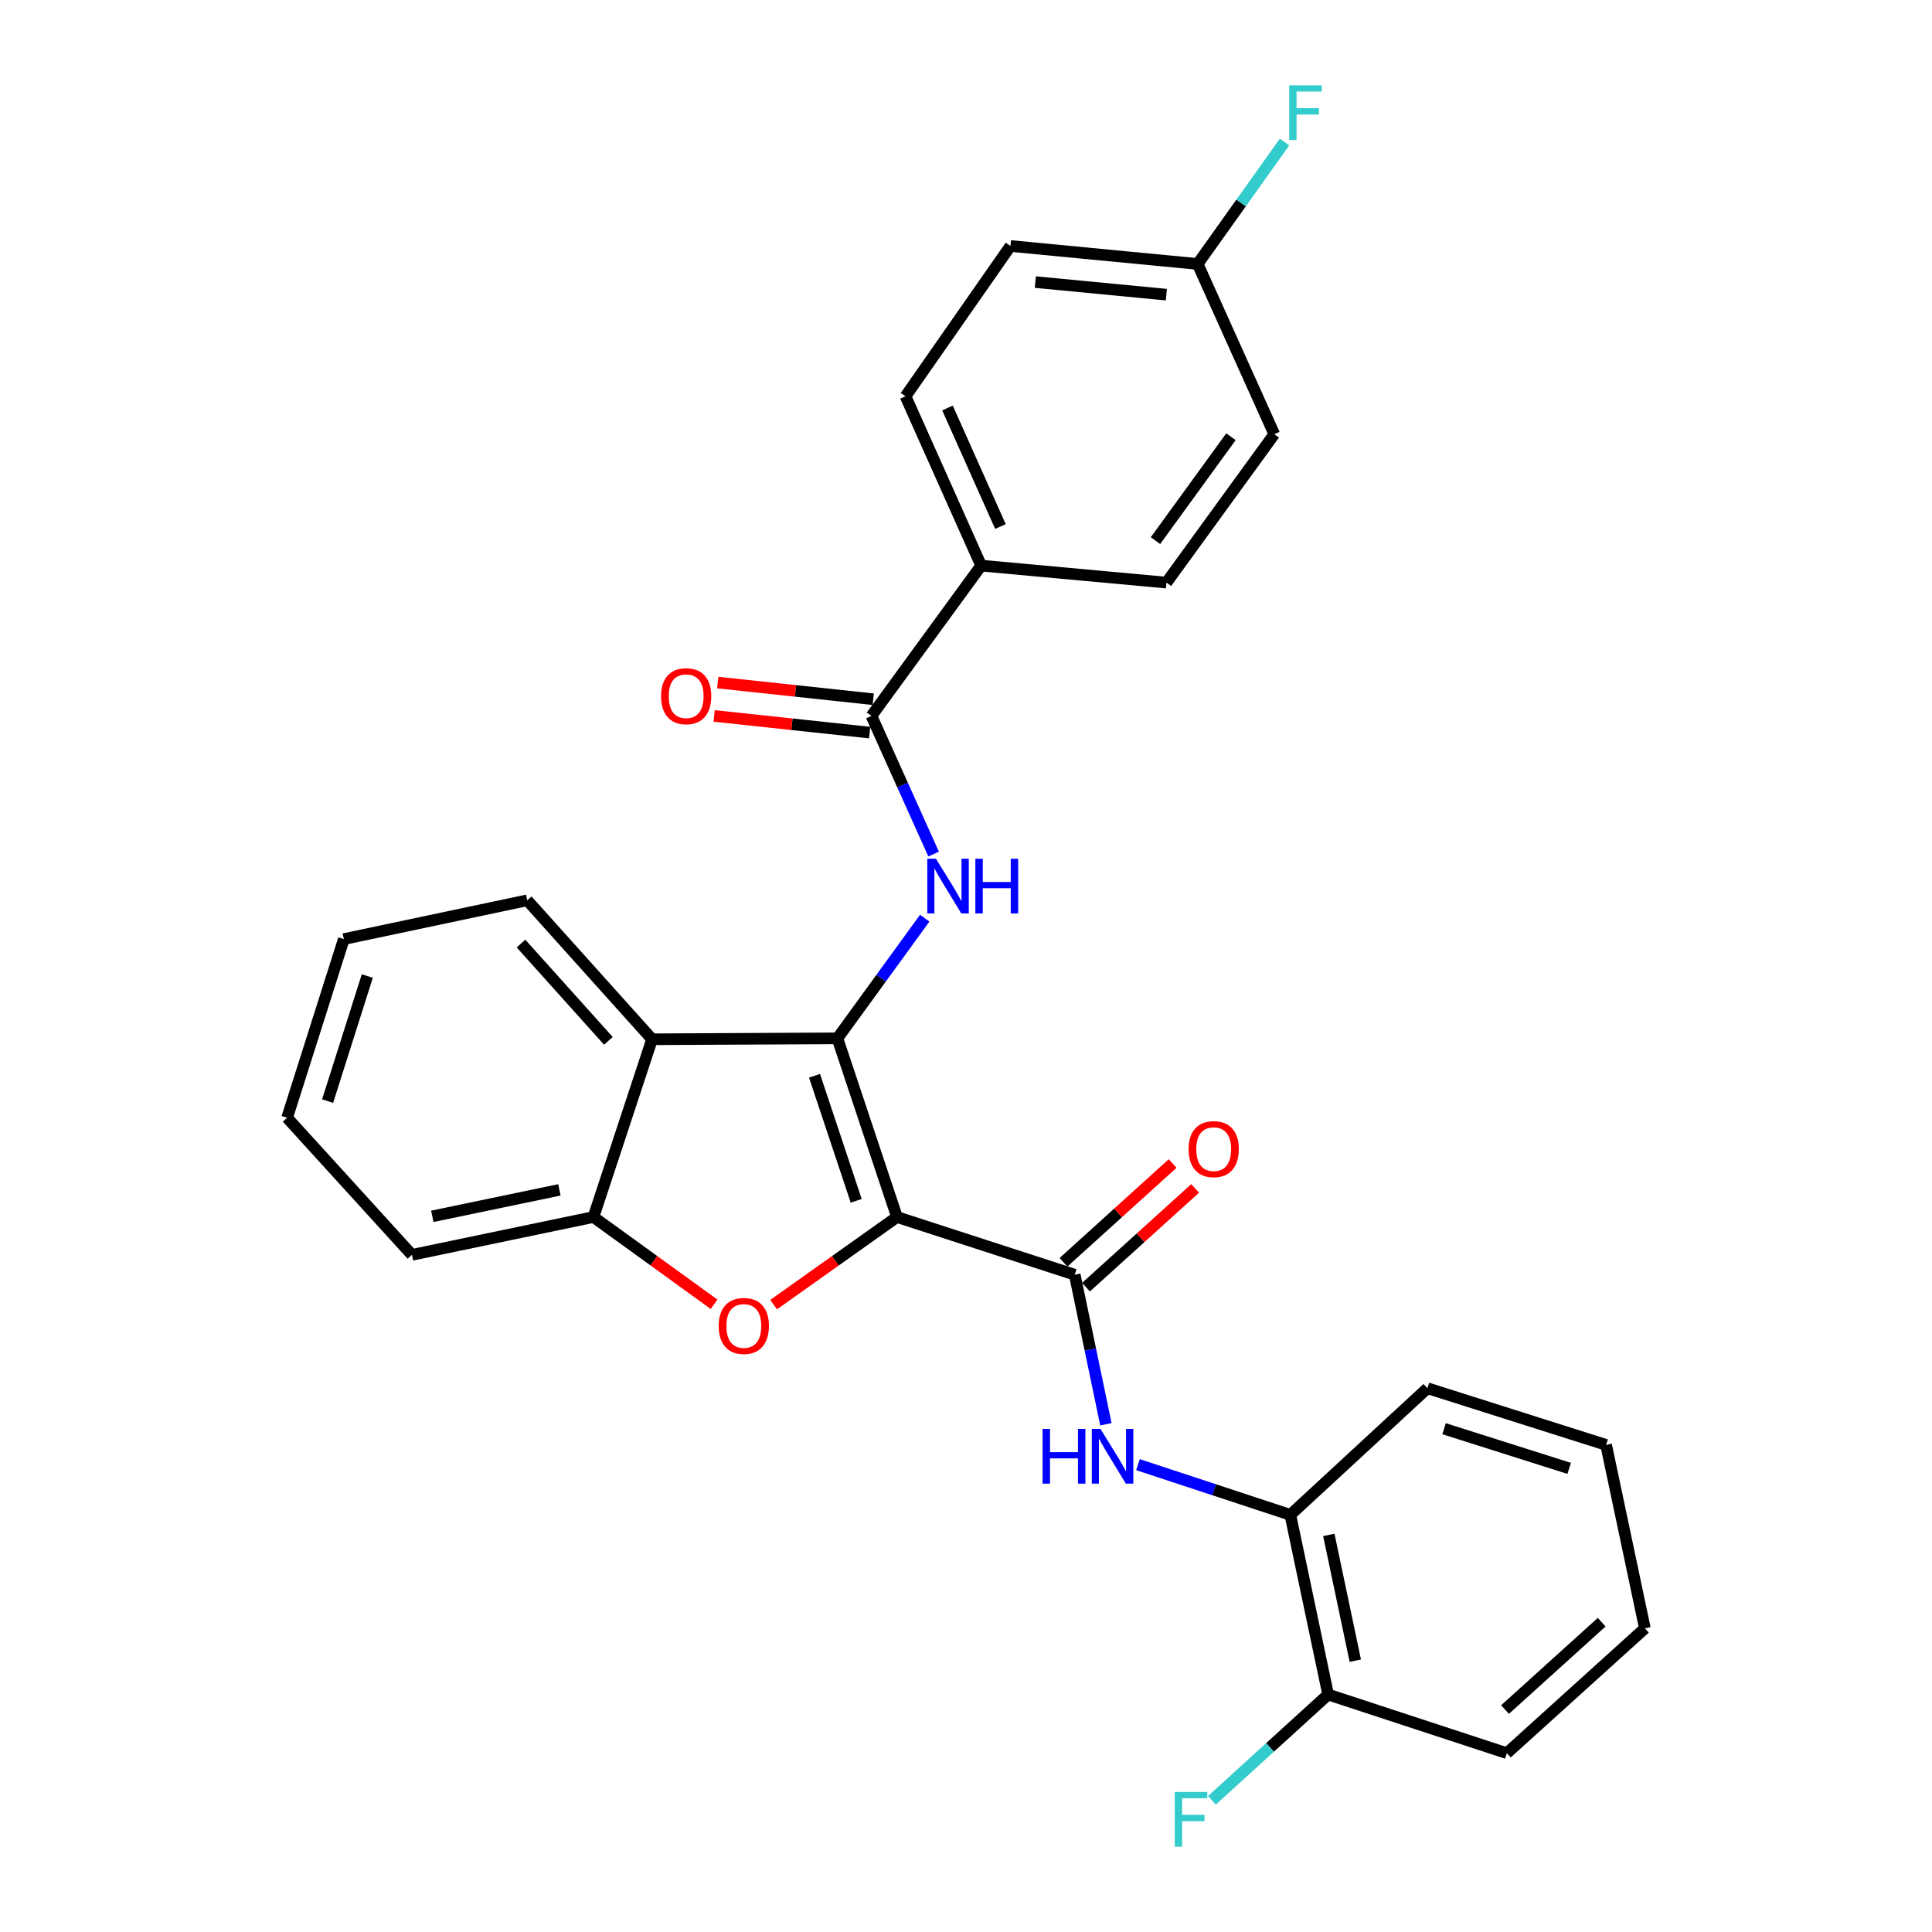 <?xml version='1.0' encoding='iso-8859-1'?>
<svg version='1.1' baseProfile='full'
              xmlns='http://www.w3.org/2000/svg'
                      xmlns:rdkit='http://www.rdkit.org/xml'
                      xmlns:xlink='http://www.w3.org/1999/xlink'
                  xml:space='preserve'
width='1000px' height='1000px' viewBox='0 0 1000 1000'>
<!-- END OF HEADER -->
<rect style='opacity:1.0;fill:#FFFFFF;stroke:none' width='1000' height='1000' x='0' y='0'> </rect>
<path class='bond-0' d='M 464.274,629.936 L 433.44,537.443' style='fill:none;fill-rule:evenodd;stroke:#000000;stroke-width:6px;stroke-linecap:butt;stroke-linejoin:miter;stroke-opacity:1' />
<path class='bond-0' d='M 443.175,621.554 L 421.591,556.809' style='fill:none;fill-rule:evenodd;stroke:#000000;stroke-width:6px;stroke-linecap:butt;stroke-linejoin:miter;stroke-opacity:1' />
<path class='bond-1' d='M 464.274,629.936 L 432.352,652.604' style='fill:none;fill-rule:evenodd;stroke:#000000;stroke-width:6px;stroke-linecap:butt;stroke-linejoin:miter;stroke-opacity:1' />
<path class='bond-1' d='M 432.352,652.604 L 400.43,675.273' style='fill:none;fill-rule:evenodd;stroke:#FF0000;stroke-width:6px;stroke-linecap:butt;stroke-linejoin:miter;stroke-opacity:1' />
<path class='bond-2' d='M 464.274,629.936 L 556.285,659.795' style='fill:none;fill-rule:evenodd;stroke:#000000;stroke-width:6px;stroke-linecap:butt;stroke-linejoin:miter;stroke-opacity:1' />
<path class='bond-3' d='M 433.44,537.443 L 456.04,506.344' style='fill:none;fill-rule:evenodd;stroke:#000000;stroke-width:6px;stroke-linecap:butt;stroke-linejoin:miter;stroke-opacity:1' />
<path class='bond-3' d='M 456.04,506.344 L 478.64,475.245' style='fill:none;fill-rule:evenodd;stroke:#0000FF;stroke-width:6px;stroke-linecap:butt;stroke-linejoin:miter;stroke-opacity:1' />
<path class='bond-4' d='M 433.44,537.443 L 337.513,537.925' style='fill:none;fill-rule:evenodd;stroke:#000000;stroke-width:6px;stroke-linecap:butt;stroke-linejoin:miter;stroke-opacity:1' />
<path class='bond-6' d='M 369.598,675.089 L 338.389,652.512' style='fill:none;fill-rule:evenodd;stroke:#FF0000;stroke-width:6px;stroke-linecap:butt;stroke-linejoin:miter;stroke-opacity:1' />
<path class='bond-6' d='M 338.389,652.512 L 307.18,629.936' style='fill:none;fill-rule:evenodd;stroke:#000000;stroke-width:6px;stroke-linecap:butt;stroke-linejoin:miter;stroke-opacity:1' />
<path class='bond-7' d='M 556.285,659.795 L 564.348,698.5' style='fill:none;fill-rule:evenodd;stroke:#000000;stroke-width:6px;stroke-linecap:butt;stroke-linejoin:miter;stroke-opacity:1' />
<path class='bond-7' d='M 564.348,698.5 L 572.41,737.205' style='fill:none;fill-rule:evenodd;stroke:#0000FF;stroke-width:6px;stroke-linecap:butt;stroke-linejoin:miter;stroke-opacity:1' />
<path class='bond-10' d='M 562.111,666.234 L 590.36,640.671' style='fill:none;fill-rule:evenodd;stroke:#000000;stroke-width:6px;stroke-linecap:butt;stroke-linejoin:miter;stroke-opacity:1' />
<path class='bond-10' d='M 590.36,640.671 L 618.61,615.108' style='fill:none;fill-rule:evenodd;stroke:#FF0000;stroke-width:6px;stroke-linecap:butt;stroke-linejoin:miter;stroke-opacity:1' />
<path class='bond-10' d='M 550.459,653.357 L 578.708,627.794' style='fill:none;fill-rule:evenodd;stroke:#000000;stroke-width:6px;stroke-linecap:butt;stroke-linejoin:miter;stroke-opacity:1' />
<path class='bond-10' d='M 578.708,627.794 L 606.958,602.231' style='fill:none;fill-rule:evenodd;stroke:#FF0000;stroke-width:6px;stroke-linecap:butt;stroke-linejoin:miter;stroke-opacity:1' />
<path class='bond-5' d='M 483.241,442.075 L 467.149,406.316' style='fill:none;fill-rule:evenodd;stroke:#0000FF;stroke-width:6px;stroke-linecap:butt;stroke-linejoin:miter;stroke-opacity:1' />
<path class='bond-5' d='M 467.149,406.316 L 451.057,370.556' style='fill:none;fill-rule:evenodd;stroke:#000000;stroke-width:6px;stroke-linecap:butt;stroke-linejoin:miter;stroke-opacity:1' />
<path class='bond-20' d='M 337.513,537.925 L 272.902,465.992' style='fill:none;fill-rule:evenodd;stroke:#000000;stroke-width:6px;stroke-linecap:butt;stroke-linejoin:miter;stroke-opacity:1' />
<path class='bond-20' d='M 314.902,538.74 L 269.674,488.386' style='fill:none;fill-rule:evenodd;stroke:#000000;stroke-width:6px;stroke-linecap:butt;stroke-linejoin:miter;stroke-opacity:1' />
<path class='bond-28' d='M 337.513,537.925 L 307.18,629.936' style='fill:none;fill-rule:evenodd;stroke:#000000;stroke-width:6px;stroke-linecap:butt;stroke-linejoin:miter;stroke-opacity:1' />
<path class='bond-9' d='M 451.057,370.556 L 507.844,292.757' style='fill:none;fill-rule:evenodd;stroke:#000000;stroke-width:6px;stroke-linecap:butt;stroke-linejoin:miter;stroke-opacity:1' />
<path class='bond-11' d='M 451.983,361.923 L 411.739,357.607' style='fill:none;fill-rule:evenodd;stroke:#000000;stroke-width:6px;stroke-linecap:butt;stroke-linejoin:miter;stroke-opacity:1' />
<path class='bond-11' d='M 411.739,357.607 L 371.496,353.291' style='fill:none;fill-rule:evenodd;stroke:#FF0000;stroke-width:6px;stroke-linecap:butt;stroke-linejoin:miter;stroke-opacity:1' />
<path class='bond-11' d='M 450.131,379.19 L 409.888,374.874' style='fill:none;fill-rule:evenodd;stroke:#000000;stroke-width:6px;stroke-linecap:butt;stroke-linejoin:miter;stroke-opacity:1' />
<path class='bond-11' d='M 409.888,374.874 L 369.644,370.558' style='fill:none;fill-rule:evenodd;stroke:#FF0000;stroke-width:6px;stroke-linecap:butt;stroke-linejoin:miter;stroke-opacity:1' />
<path class='bond-21' d='M 307.18,629.936 L 213.212,649.511' style='fill:none;fill-rule:evenodd;stroke:#000000;stroke-width:6px;stroke-linecap:butt;stroke-linejoin:miter;stroke-opacity:1' />
<path class='bond-21' d='M 289.544,615.871 L 223.765,629.574' style='fill:none;fill-rule:evenodd;stroke:#000000;stroke-width:6px;stroke-linecap:butt;stroke-linejoin:miter;stroke-opacity:1' />
<path class='bond-8' d='M 589.022,758.102 L 628.446,771.094' style='fill:none;fill-rule:evenodd;stroke:#0000FF;stroke-width:6px;stroke-linecap:butt;stroke-linejoin:miter;stroke-opacity:1' />
<path class='bond-8' d='M 628.446,771.094 L 667.871,784.087' style='fill:none;fill-rule:evenodd;stroke:#000000;stroke-width:6px;stroke-linecap:butt;stroke-linejoin:miter;stroke-opacity:1' />
<path class='bond-12' d='M 667.871,784.087 L 687.436,877.091' style='fill:none;fill-rule:evenodd;stroke:#000000;stroke-width:6px;stroke-linecap:butt;stroke-linejoin:miter;stroke-opacity:1' />
<path class='bond-12' d='M 687.799,794.463 L 701.495,859.566' style='fill:none;fill-rule:evenodd;stroke:#000000;stroke-width:6px;stroke-linecap:butt;stroke-linejoin:miter;stroke-opacity:1' />
<path class='bond-22' d='M 667.871,784.087 L 738.83,718.54' style='fill:none;fill-rule:evenodd;stroke:#000000;stroke-width:6px;stroke-linecap:butt;stroke-linejoin:miter;stroke-opacity:1' />
<path class='bond-13' d='M 507.844,292.757 L 468.693,205.117' style='fill:none;fill-rule:evenodd;stroke:#000000;stroke-width:6px;stroke-linecap:butt;stroke-linejoin:miter;stroke-opacity:1' />
<path class='bond-13' d='M 517.827,272.528 L 490.421,211.18' style='fill:none;fill-rule:evenodd;stroke:#000000;stroke-width:6px;stroke-linecap:butt;stroke-linejoin:miter;stroke-opacity:1' />
<path class='bond-14' d='M 507.844,292.757 L 603.752,301.556' style='fill:none;fill-rule:evenodd;stroke:#000000;stroke-width:6px;stroke-linecap:butt;stroke-linejoin:miter;stroke-opacity:1' />
<path class='bond-16' d='M 687.436,877.091 L 657.366,904.463' style='fill:none;fill-rule:evenodd;stroke:#000000;stroke-width:6px;stroke-linecap:butt;stroke-linejoin:miter;stroke-opacity:1' />
<path class='bond-16' d='M 657.366,904.463 L 627.296,931.835' style='fill:none;fill-rule:evenodd;stroke:#33CCCC;stroke-width:6px;stroke-linecap:butt;stroke-linejoin:miter;stroke-opacity:1' />
<path class='bond-23' d='M 687.436,877.091 L 779.929,907.443' style='fill:none;fill-rule:evenodd;stroke:#000000;stroke-width:6px;stroke-linecap:butt;stroke-linejoin:miter;stroke-opacity:1' />
<path class='bond-17' d='M 468.693,205.117 L 523.01,127.318' style='fill:none;fill-rule:evenodd;stroke:#000000;stroke-width:6px;stroke-linecap:butt;stroke-linejoin:miter;stroke-opacity:1' />
<path class='bond-18' d='M 603.752,301.556 L 659.564,224.731' style='fill:none;fill-rule:evenodd;stroke:#000000;stroke-width:6px;stroke-linecap:butt;stroke-linejoin:miter;stroke-opacity:1' />
<path class='bond-18' d='M 598.074,279.825 L 637.142,226.048' style='fill:none;fill-rule:evenodd;stroke:#000000;stroke-width:6px;stroke-linecap:butt;stroke-linejoin:miter;stroke-opacity:1' />
<path class='bond-15' d='M 619.902,136.628 L 659.564,224.731' style='fill:none;fill-rule:evenodd;stroke:#000000;stroke-width:6px;stroke-linecap:butt;stroke-linejoin:miter;stroke-opacity:1' />
<path class='bond-19' d='M 619.902,136.628 L 642.391,105.067' style='fill:none;fill-rule:evenodd;stroke:#000000;stroke-width:6px;stroke-linecap:butt;stroke-linejoin:miter;stroke-opacity:1' />
<path class='bond-19' d='M 642.391,105.067 L 664.881,73.507' style='fill:none;fill-rule:evenodd;stroke:#33CCCC;stroke-width:6px;stroke-linecap:butt;stroke-linejoin:miter;stroke-opacity:1' />
<path class='bond-31' d='M 619.902,136.628 L 523.01,127.318' style='fill:none;fill-rule:evenodd;stroke:#000000;stroke-width:6px;stroke-linecap:butt;stroke-linejoin:miter;stroke-opacity:1' />
<path class='bond-31' d='M 603.707,152.518 L 535.883,146.001' style='fill:none;fill-rule:evenodd;stroke:#000000;stroke-width:6px;stroke-linecap:butt;stroke-linejoin:miter;stroke-opacity:1' />
<path class='bond-24' d='M 272.902,465.992 L 177.968,486.069' style='fill:none;fill-rule:evenodd;stroke:#000000;stroke-width:6px;stroke-linecap:butt;stroke-linejoin:miter;stroke-opacity:1' />
<path class='bond-25' d='M 213.212,649.511 L 148.61,578.552' style='fill:none;fill-rule:evenodd;stroke:#000000;stroke-width:6px;stroke-linecap:butt;stroke-linejoin:miter;stroke-opacity:1' />
<path class='bond-26' d='M 738.83,718.54 L 831.322,747.879' style='fill:none;fill-rule:evenodd;stroke:#000000;stroke-width:6px;stroke-linecap:butt;stroke-linejoin:miter;stroke-opacity:1' />
<path class='bond-26' d='M 747.453,739.494 L 812.198,760.031' style='fill:none;fill-rule:evenodd;stroke:#000000;stroke-width:6px;stroke-linecap:butt;stroke-linejoin:miter;stroke-opacity:1' />
<path class='bond-30' d='M 779.929,907.443 L 851.39,842.832' style='fill:none;fill-rule:evenodd;stroke:#000000;stroke-width:6px;stroke-linecap:butt;stroke-linejoin:miter;stroke-opacity:1' />
<path class='bond-30' d='M 779.001,884.87 L 829.024,839.642' style='fill:none;fill-rule:evenodd;stroke:#000000;stroke-width:6px;stroke-linecap:butt;stroke-linejoin:miter;stroke-opacity:1' />
<path class='bond-29' d='M 177.968,486.069 L 148.61,578.552' style='fill:none;fill-rule:evenodd;stroke:#000000;stroke-width:6px;stroke-linecap:butt;stroke-linejoin:miter;stroke-opacity:1' />
<path class='bond-29' d='M 190.117,505.195 L 169.566,569.934' style='fill:none;fill-rule:evenodd;stroke:#000000;stroke-width:6px;stroke-linecap:butt;stroke-linejoin:miter;stroke-opacity:1' />
<path class='bond-27' d='M 831.322,747.879 L 851.39,842.832' style='fill:none;fill-rule:evenodd;stroke:#000000;stroke-width:6px;stroke-linecap:butt;stroke-linejoin:miter;stroke-opacity:1' />
<path  class='atom-2' d='M 371.999 686.31
Q 371.999 679.51, 375.359 675.71
Q 378.719 671.91, 384.999 671.91
Q 391.279 671.91, 394.639 675.71
Q 397.999 679.51, 397.999 686.31
Q 397.999 693.19, 394.599 697.11
Q 391.199 700.99, 384.999 700.99
Q 378.759 700.99, 375.359 697.11
Q 371.999 693.23, 371.999 686.31
M 384.999 697.79
Q 389.319 697.79, 391.639 694.91
Q 393.999 691.99, 393.999 686.31
Q 393.999 680.75, 391.639 677.95
Q 389.319 675.11, 384.999 675.11
Q 380.679 675.11, 378.319 677.91
Q 375.999 680.71, 375.999 686.31
Q 375.999 692.03, 378.319 694.91
Q 380.679 697.79, 384.999 697.79
' fill='#FF0000'/>
<path  class='atom-4' d='M 484.44 444.49
L 493.72 459.49
Q 494.64 460.97, 496.12 463.65
Q 497.6 466.33, 497.68 466.49
L 497.68 444.49
L 501.44 444.49
L 501.44 472.81
L 497.56 472.81
L 487.6 456.41
Q 486.44 454.49, 485.2 452.29
Q 484 450.09, 483.64 449.41
L 483.64 472.81
L 479.96 472.81
L 479.96 444.49
L 484.44 444.49
' fill='#0000FF'/>
<path  class='atom-4' d='M 504.84 444.49
L 508.68 444.49
L 508.68 456.53
L 523.16 456.53
L 523.16 444.49
L 527 444.49
L 527 472.81
L 523.16 472.81
L 523.16 459.73
L 508.68 459.73
L 508.68 472.81
L 504.84 472.81
L 504.84 444.49
' fill='#0000FF'/>
<path  class='atom-8' d='M 539.64 739.604
L 543.48 739.604
L 543.48 751.644
L 557.96 751.644
L 557.96 739.604
L 561.8 739.604
L 561.8 767.924
L 557.96 767.924
L 557.96 754.844
L 543.48 754.844
L 543.48 767.924
L 539.64 767.924
L 539.64 739.604
' fill='#0000FF'/>
<path  class='atom-8' d='M 569.6 739.604
L 578.88 754.604
Q 579.8 756.084, 581.28 758.764
Q 582.76 761.444, 582.84 761.604
L 582.84 739.604
L 586.6 739.604
L 586.6 767.924
L 582.72 767.924
L 572.76 751.524
Q 571.6 749.604, 570.36 747.404
Q 569.16 745.204, 568.8 744.524
L 568.8 767.924
L 565.12 767.924
L 565.12 739.604
L 569.6 739.604
' fill='#0000FF'/>
<path  class='atom-11' d='M 615.209 594.792
Q 615.209 587.992, 618.569 584.192
Q 621.929 580.392, 628.209 580.392
Q 634.489 580.392, 637.849 584.192
Q 641.209 587.992, 641.209 594.792
Q 641.209 601.672, 637.809 605.592
Q 634.409 609.472, 628.209 609.472
Q 621.969 609.472, 618.569 605.592
Q 615.209 601.712, 615.209 594.792
M 628.209 606.272
Q 632.529 606.272, 634.849 603.392
Q 637.209 600.472, 637.209 594.792
Q 637.209 589.232, 634.849 586.432
Q 632.529 583.592, 628.209 583.592
Q 623.889 583.592, 621.529 586.392
Q 619.209 589.192, 619.209 594.792
Q 619.209 600.512, 621.529 603.392
Q 623.889 606.272, 628.209 606.272
' fill='#FF0000'/>
<path  class='atom-12' d='M 342.159 360.352
Q 342.159 353.552, 345.519 349.752
Q 348.879 345.952, 355.159 345.952
Q 361.439 345.952, 364.799 349.752
Q 368.159 353.552, 368.159 360.352
Q 368.159 367.232, 364.759 371.152
Q 361.359 375.032, 355.159 375.032
Q 348.919 375.032, 345.519 371.152
Q 342.159 367.272, 342.159 360.352
M 355.159 371.832
Q 359.479 371.832, 361.799 368.952
Q 364.159 366.032, 364.159 360.352
Q 364.159 354.792, 361.799 351.992
Q 359.479 349.152, 355.159 349.152
Q 350.839 349.152, 348.479 351.952
Q 346.159 354.752, 346.159 360.352
Q 346.159 366.072, 348.479 368.952
Q 350.839 371.832, 355.159 371.832
' fill='#FF0000'/>
<path  class='atom-17' d='M 608.057 927.523
L 624.897 927.523
L 624.897 930.763
L 611.857 930.763
L 611.857 939.363
L 623.457 939.363
L 623.457 942.643
L 611.857 942.643
L 611.857 955.843
L 608.057 955.843
L 608.057 927.523
' fill='#33CCCC'/>
<path  class='atom-20' d='M 667.284 44.157
L 684.124 44.157
L 684.124 47.397
L 671.084 47.397
L 671.084 55.997
L 682.684 55.997
L 682.684 59.277
L 671.084 59.277
L 671.084 72.477
L 667.284 72.477
L 667.284 44.157
' fill='#33CCCC'/>
</svg>
